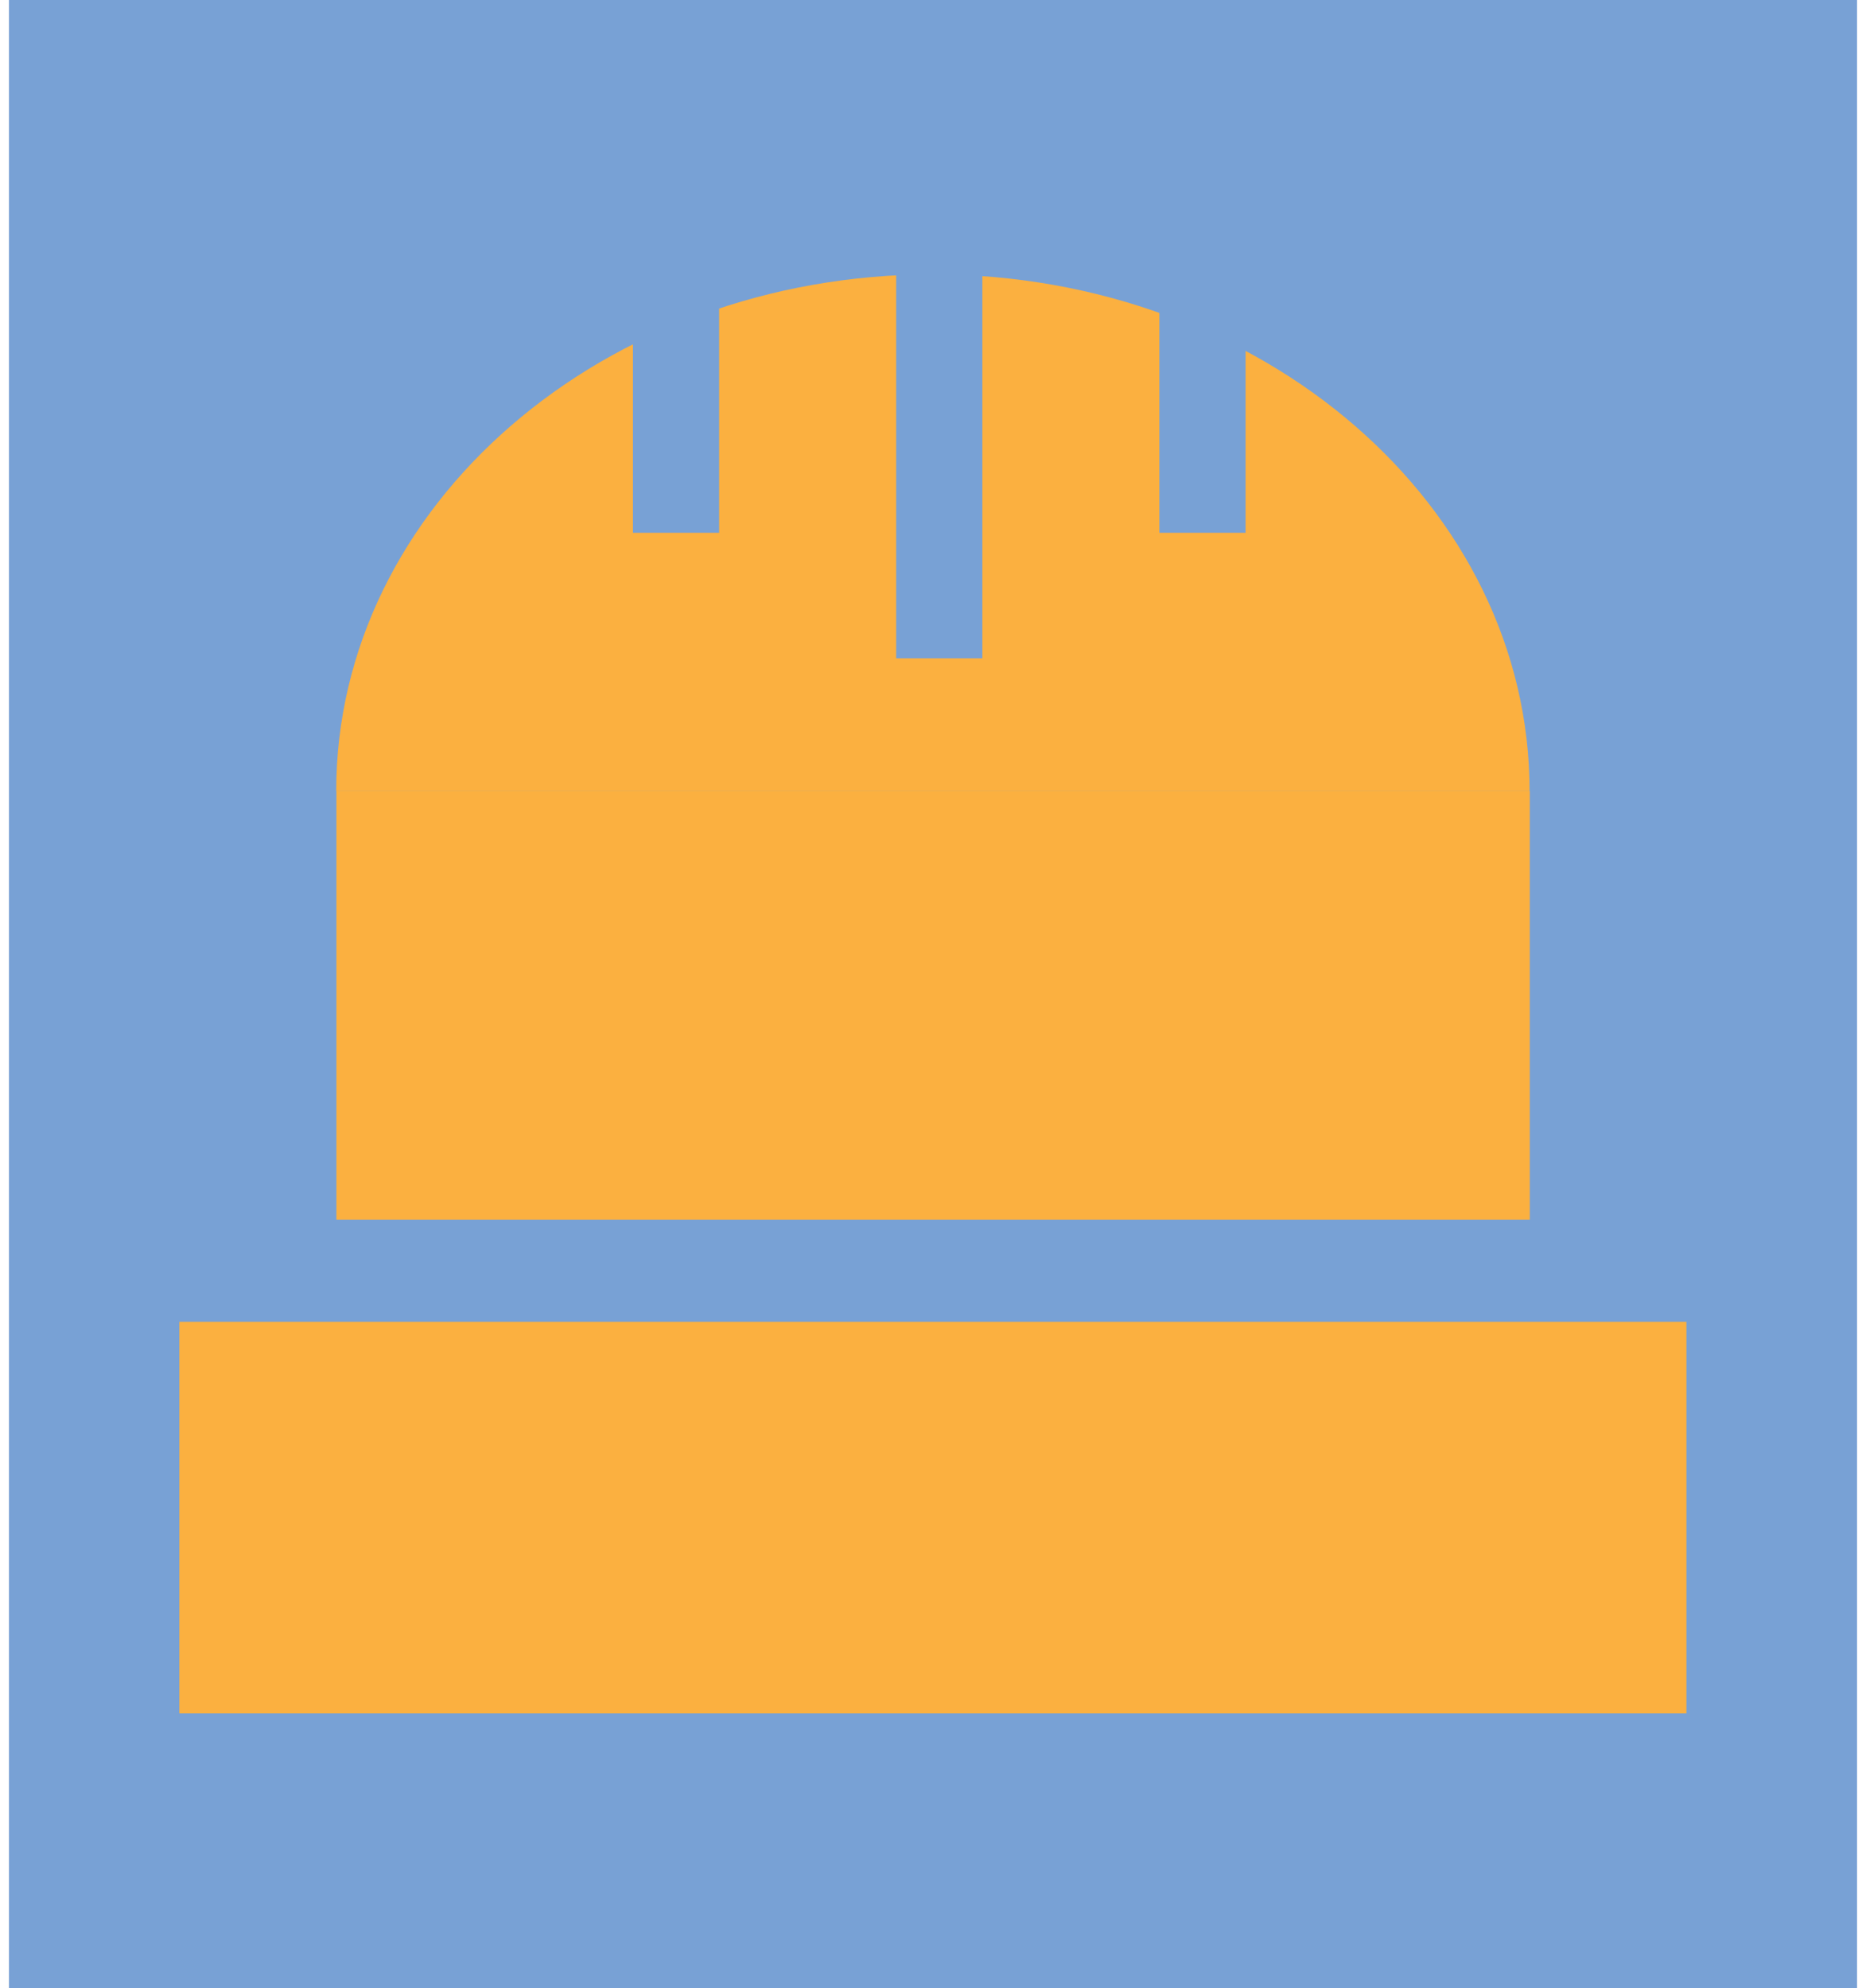 <?xml version="1.0" encoding="UTF-8" standalone="no"?><svg xmlns="http://www.w3.org/2000/svg" xmlns:xlink="http://www.w3.org/1999/xlink" data-name="Layer 2" fill="#000000" height="98" viewBox="0 0 91.55 98.47" width="92"><g data-name="Layer 1"><path d="M0 0H91.55V98.47H0z" fill="#78a1d5"/><g><path d="M8.45 65.48H83.11V84.87H8.45z" fill="#fbb040" transform="rotate(180 45.775 75.17)"/><g><path d="M16.22 39.19H75.34V60.41H16.22z" fill="#fbb040"/><path d="m75.33,39.19c0-14.14-13.23-25.6-29.56-25.6s-29.56,11.46-29.56,25.6h59.12Z" fill="#fbb040"/><path d="M30.91 10.66H35.18V26.39H30.91z" fill="#78a1d5"/><path d="M56.99 10.66H61.26V26.39H56.99z" fill="#78a1d5"/><path d="M43.95 10.66H48.22V32.61H43.95z" fill="#78a1d5"/></g></g></g></svg>